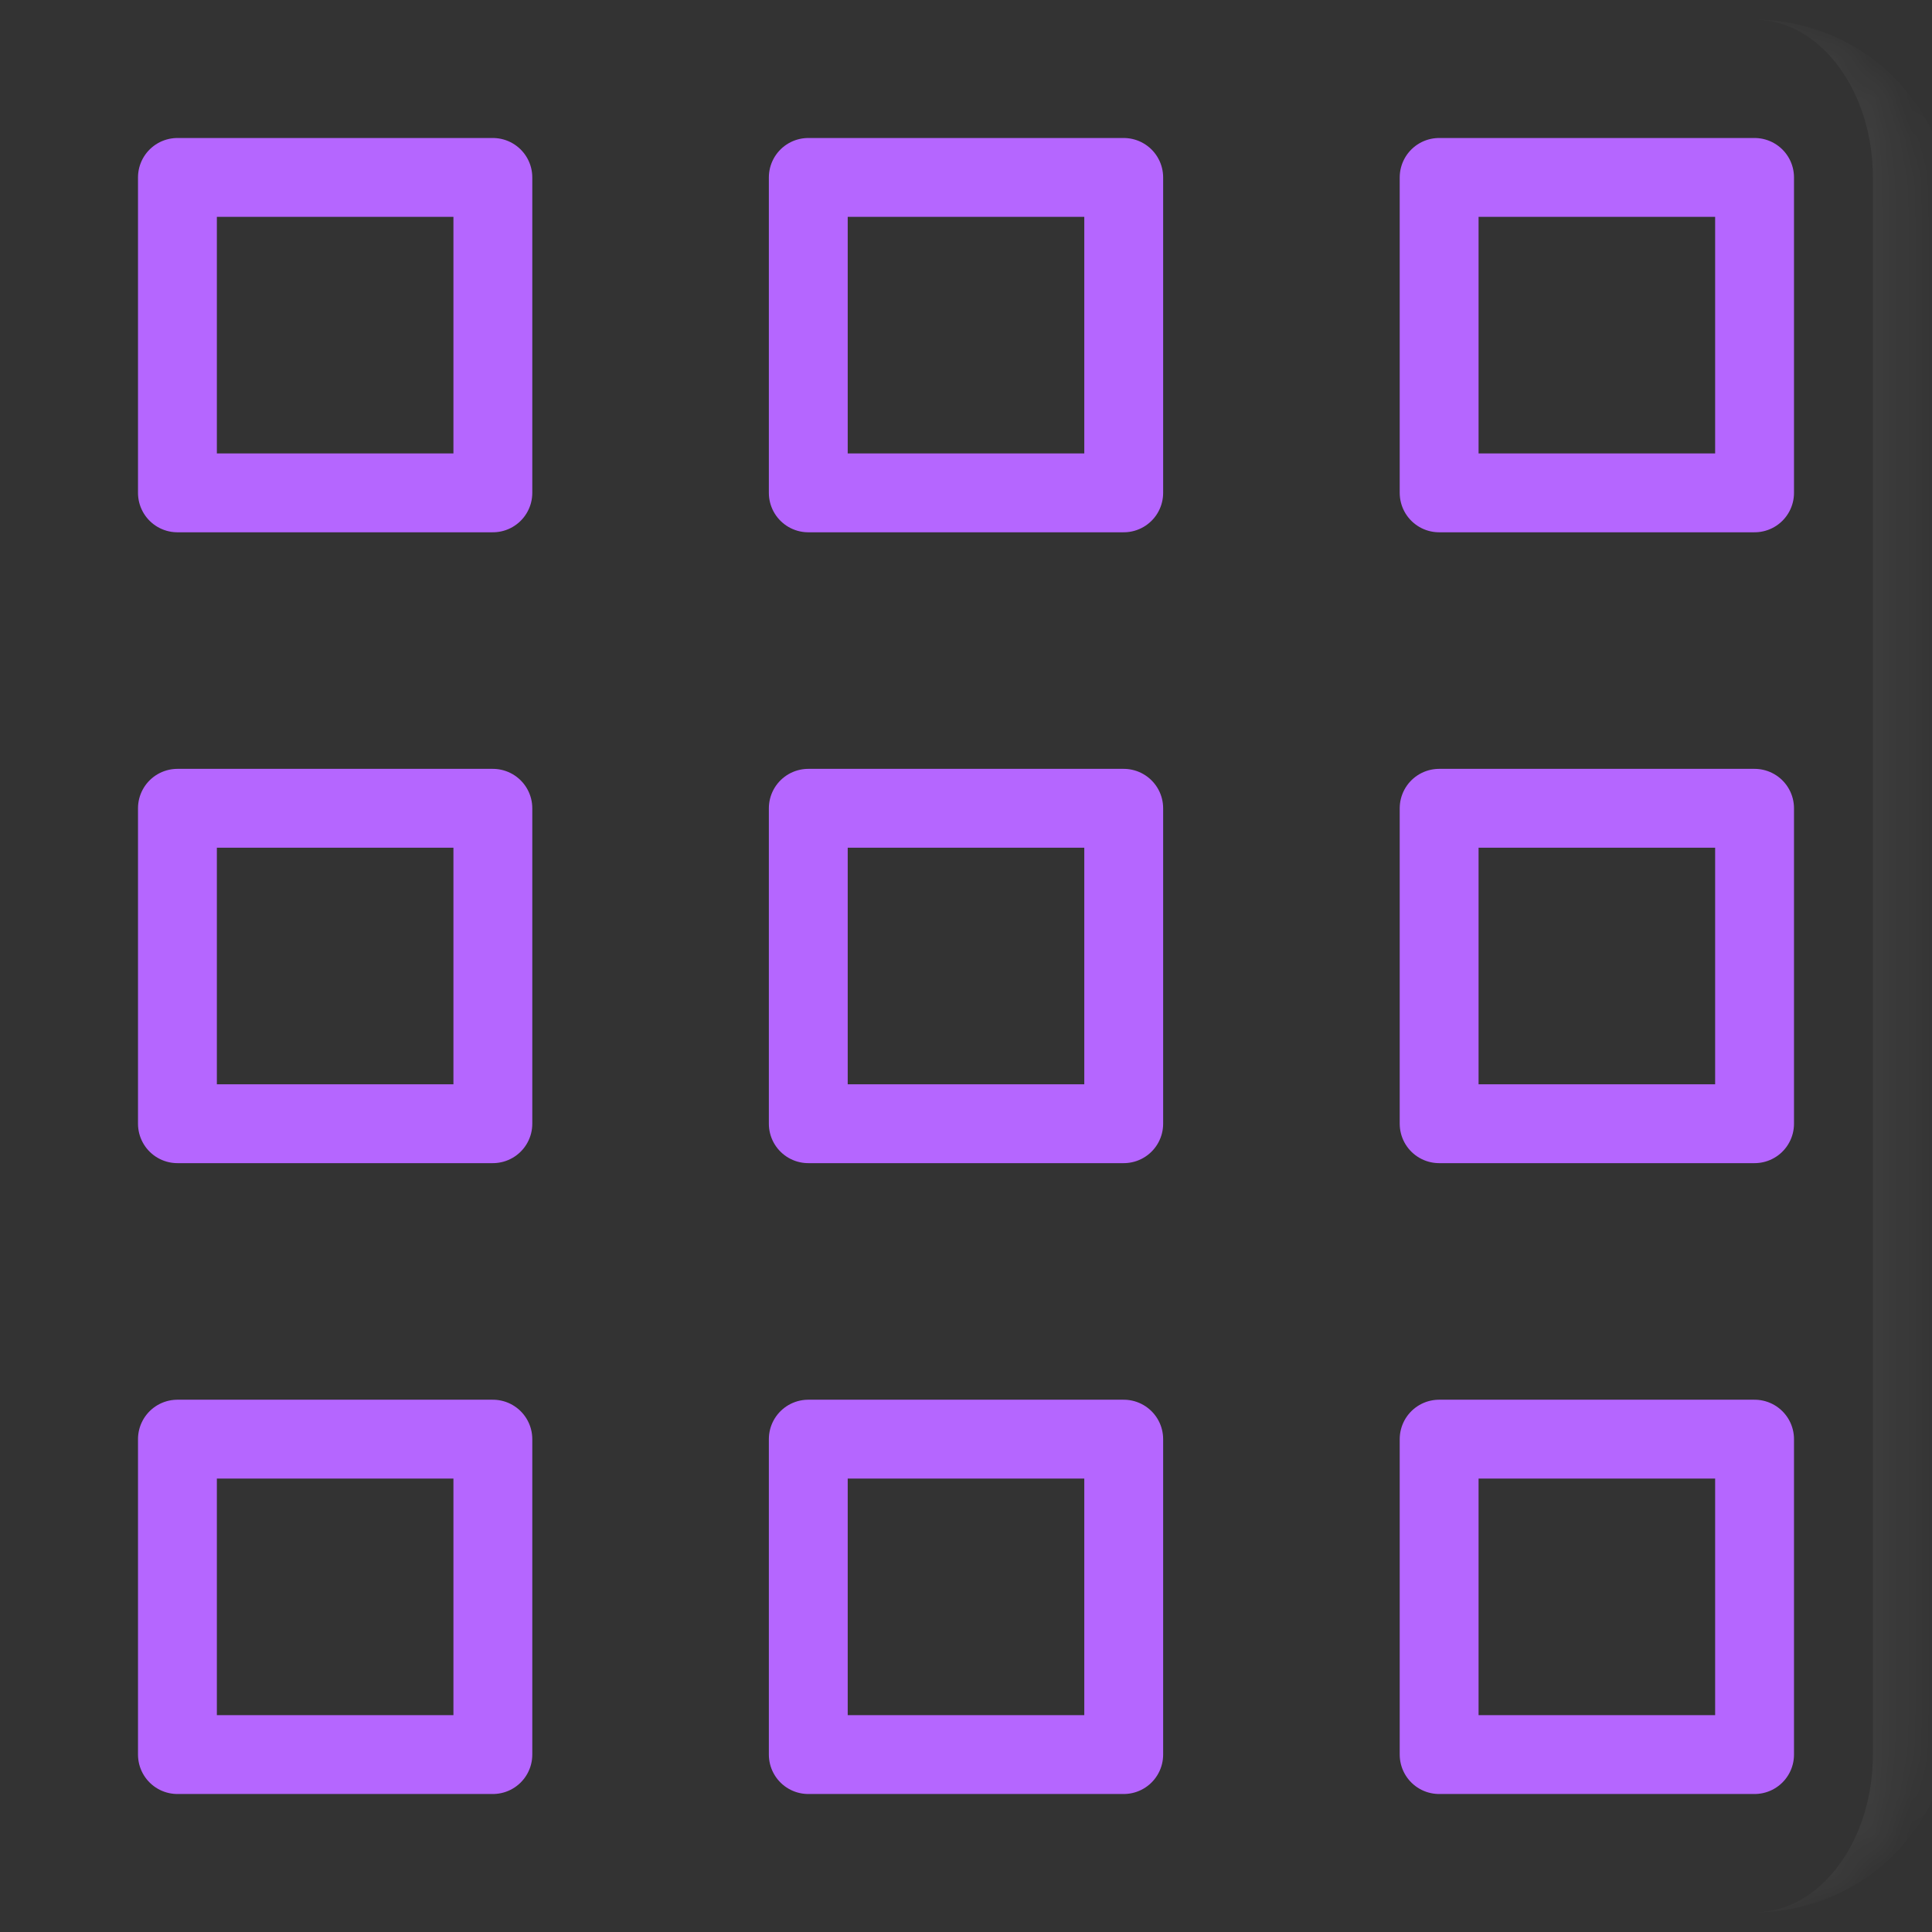 <svg width="49" height="49" viewBox="0 0 49 49" fill="none" xmlns="http://www.w3.org/2000/svg">
<rect x="0" y="0" width="49" height="49" fill="#333333" stroke="none"/>
<mask id="path-1-inside-1_17551_11278" fill="white">
<path d="M0.5 4.5C0.5 2.291 2.291 0.5 4.5 0.5H44.5C46.709 0.5 48.5 2.291 48.5 4.5V44.5C48.5 46.709 46.709 48.5 44.5 48.5H4.5C2.291 48.5 0.5 46.709 0.5 44.5V4.5Z"/>
</mask>
<path d="M0.5 0.5H48.5H0.5ZM48.5 48.5H0.5H48.5ZM0.5 48.5V0.5V48.5ZM44.5 0.5C47.261 0.5 49.5 2.739 49.5 5.5V43.5C49.5 46.261 47.261 48.5 44.5 48.5C46.157 48.5 47.5 46.709 47.5 44.5V4.5C47.5 2.291 46.157 0.5 44.5 0.5Z" fill="white" fill-opacity="0.05" mask="url(#path-1-inside-1_17551_11278)"/>
<path d="M12.5 4.5H4.5V12.5H12.5V4.5Z" stroke="#B566FF" stroke-width="2" stroke-miterlimit="10" stroke-linecap="round" stroke-linejoin="round"/>
<path d="M12.5 20.5H4.5V28.5H12.5V20.5Z" stroke="#B566FF" stroke-width="2" stroke-miterlimit="10" stroke-linecap="round" stroke-linejoin="round"/>
<path d="M12.5 36.5H4.5V44.5H12.5V36.5Z" stroke="#B566FF" stroke-width="2" stroke-miterlimit="10" stroke-linecap="round" stroke-linejoin="round"/>
<path d="M28.5 4.5H20.5V12.5H28.5V4.5Z" stroke="#B566FF" stroke-width="2" stroke-miterlimit="10" stroke-linecap="round" stroke-linejoin="round"/>
<path d="M28.5 20.5H20.5V28.5H28.5V20.5Z" stroke="#B566FF" stroke-width="2" stroke-miterlimit="10" stroke-linecap="round" stroke-linejoin="round"/>
<path d="M28.5 36.5H20.5V44.5H28.5V36.5Z" stroke="#B566FF" stroke-width="2" stroke-miterlimit="10" stroke-linecap="round" stroke-linejoin="round"/>
<path d="M44.5 4.5H36.5V12.5H44.5V4.5Z" stroke="#B566FF" stroke-width="2" stroke-miterlimit="10" stroke-linecap="round" stroke-linejoin="round"/>
<path d="M44.5 20.5H36.5V28.5H44.5V20.5Z" stroke="#B566FF" stroke-width="2" stroke-miterlimit="10" stroke-linecap="round" stroke-linejoin="round"/>
<path d="M44.5 36.5H36.5V44.5H44.5V36.5Z" stroke="#B566FF" stroke-width="2" stroke-miterlimit="10" stroke-linecap="round" stroke-linejoin="round"/>
</svg>

